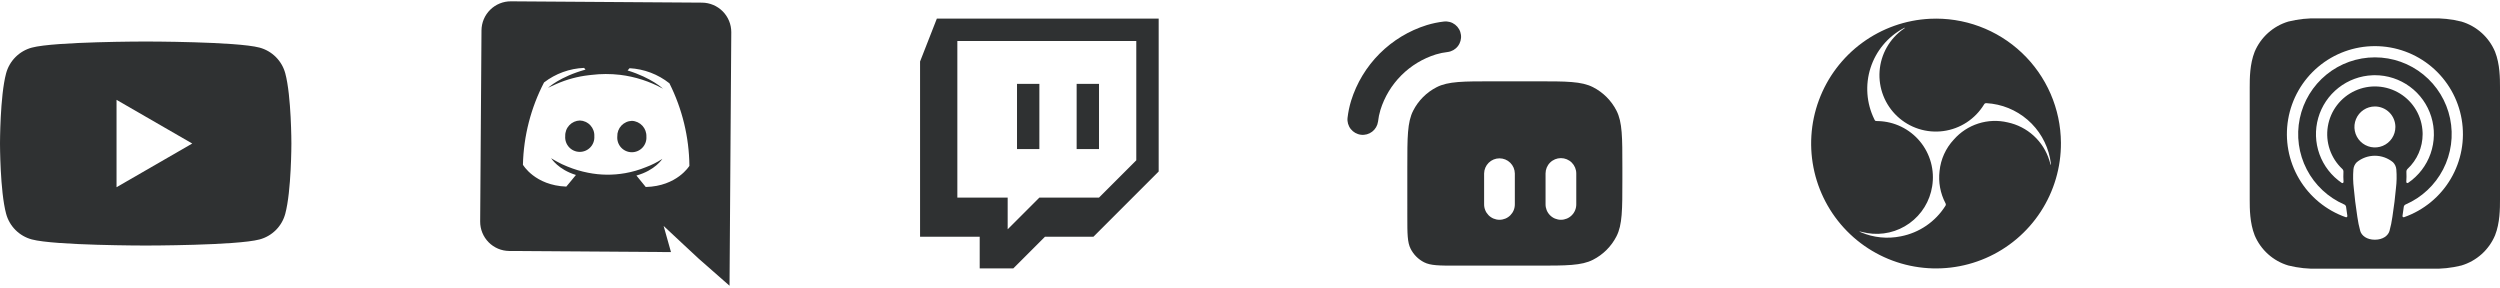 <svg width="634" height="73" viewBox="0 0 634 73" fill="none" xmlns="http://www.w3.org/2000/svg">
<path d="M72.349 18.611C71.931 17.046 71.109 15.619 69.965 14.472C68.821 13.325 67.396 12.498 65.832 12.075C60.058 10.529 36.948 10.529 36.948 10.529C36.948 10.529 13.836 10.529 8.082 12.075C6.514 12.494 5.084 13.319 3.937 14.467C2.789 15.614 1.964 17.044 1.545 18.612C0 24.366 0 36.397 0 36.397C0 36.397 0 48.426 1.545 54.186C1.962 55.755 2.786 57.186 3.934 58.334C5.082 59.482 6.514 60.305 8.083 60.721C13.837 62.269 36.949 62.269 36.949 62.269C36.949 62.269 60.058 62.269 65.833 60.721C67.398 60.302 68.825 59.477 69.969 58.329C71.113 57.182 71.934 55.753 72.349 54.186C73.897 48.43 73.897 36.397 73.897 36.397C73.897 36.397 73.897 24.366 72.349 18.608V18.611ZM29.554 47.477V25.319L48.754 36.399L29.554 47.477Z" fill="#2F3132"/>
<path d="M160.263 30.649C159.758 30.662 159.262 30.775 158.801 30.982C158.341 31.188 157.926 31.483 157.58 31.851C157.235 32.218 156.966 32.651 156.788 33.123C156.611 33.595 156.529 34.098 156.546 34.602C156.505 35.11 156.568 35.621 156.733 36.103C156.898 36.585 157.16 37.028 157.504 37.404C157.848 37.779 158.265 38.08 158.731 38.287C159.196 38.494 159.699 38.603 160.209 38.607C160.718 38.61 161.223 38.508 161.691 38.308C162.159 38.107 162.581 37.812 162.93 37.441C163.279 37.07 163.548 36.631 163.719 36.151C163.891 35.671 163.961 35.161 163.926 34.653C163.969 33.637 163.608 32.645 162.921 31.895C162.235 31.144 161.279 30.696 160.263 30.649Z" fill="#2F3132"/>
<path d="M147.057 30.559C146.553 30.573 146.056 30.686 145.596 30.892C145.135 31.099 144.72 31.394 144.375 31.762C144.029 32.129 143.76 32.562 143.583 33.034C143.405 33.506 143.323 34.009 143.341 34.513C143.299 35.021 143.362 35.532 143.527 36.014C143.692 36.495 143.954 36.938 144.298 37.314C144.642 37.69 145.06 37.991 145.525 38.198C145.991 38.405 146.494 38.514 147.003 38.517C147.513 38.521 148.017 38.419 148.486 38.218C148.954 38.018 149.376 37.723 149.725 37.352C150.074 36.981 150.342 36.541 150.514 36.062C150.685 35.582 150.755 35.072 150.721 34.564C150.748 34.059 150.675 33.554 150.505 33.078C150.335 32.602 150.071 32.165 149.73 31.792C149.389 31.419 148.977 31.118 148.518 30.906C148.059 30.695 147.562 30.577 147.057 30.559Z" fill="#2F3132"/>
<path d="M178.053 0.67L129.573 0.336C127.606 0.325 125.716 1.095 124.316 2.476C122.916 3.857 122.121 5.736 122.105 7.703L121.771 56.18C121.76 58.147 122.53 60.037 123.911 61.437C125.292 62.837 127.171 63.632 129.138 63.648L170.164 63.931L168.292 57.297L172.893 61.598L177.242 65.644L185.009 72.462L185.453 8.14C185.451 6.172 184.672 4.284 183.287 2.885C181.901 1.487 180.021 0.691 178.053 0.67ZM163.762 47.423C163.762 47.423 162.471 45.856 161.395 44.513C166.143 43.207 167.971 40.29 167.971 40.29C166.664 41.147 165.263 41.853 163.797 42.395C162.103 43.086 160.341 43.596 158.539 43.914C155.437 44.463 152.26 44.428 149.17 43.813C147.352 43.462 145.574 42.929 143.862 42.222C142.958 41.866 142.078 41.449 141.231 40.974C141.122 40.9 141.014 40.864 140.906 40.79C140.835 40.753 140.798 40.716 140.763 40.716C140.153 40.373 139.801 40.127 139.757 40.099C139.808 40.185 141.544 42.987 146.055 44.371C144.958 45.739 143.611 47.321 143.611 47.321C135.618 47.012 132.614 41.783 132.614 41.783C132.786 34.507 134.618 27.366 137.97 20.907C140.895 18.661 144.441 17.372 148.125 17.216L148.484 17.653C141.959 19.451 138.972 22.291 138.972 22.291C138.972 22.291 139.771 21.86 141.114 21.291C143.729 20.14 146.503 19.391 149.342 19.07C149.545 19.03 149.751 19.007 149.957 19.001C152.384 18.702 154.838 18.695 157.266 18.98C161.078 19.446 164.766 20.638 168.13 22.492C168.13 22.492 165.291 19.759 159.154 17.868L159.665 17.295C163.347 17.497 166.876 18.835 169.766 21.126C173.029 27.631 174.761 34.795 174.832 42.071C174.811 42.071 171.728 47.224 163.761 47.423" fill="#2F3132"/>
<path fill-rule="evenodd" clip-rule="evenodd" d="M237.583 4.725L233.328 15.598V60.037H248.452V68.073H256.964L265.003 60.037H277.293L293.84 43.49V4.725H237.583ZM288.162 40.653L278.71 50.108H263.586L255.546 58.147V50.108H242.783V10.399H288.162V40.653ZM278.707 37.8H273.037V21.272H278.711L278.707 37.8ZM263.583 37.8H257.913V21.272H263.586L263.583 37.8Z" fill="#2F3132"/>
<path fill-rule="evenodd" clip-rule="evenodd" d="M356.895 42.436C356.895 34.801 356.895 30.983 358.384 28.066C359.691 25.502 361.776 23.418 364.34 22.11C367.257 20.622 371.074 20.622 378.71 20.622H389.617C397.253 20.622 401.071 20.622 403.987 22.11C406.551 23.418 408.636 25.502 409.943 28.066C411.432 30.983 411.432 34.8 411.432 42.436V45.549C411.432 53.185 411.432 57.003 409.943 59.919C408.636 62.483 406.551 64.568 403.987 65.875C401.071 67.364 397.253 67.364 389.617 67.364H369.362C364.998 67.364 362.816 67.364 361.15 66.515C359.684 65.768 358.492 64.576 357.745 63.11C356.896 61.444 356.896 59.263 356.896 54.899L356.895 42.436ZM376.371 43.994C376.386 42.971 376.803 41.994 377.532 41.276C378.261 40.557 379.243 40.154 380.267 40.154C381.29 40.154 382.273 40.557 383.002 41.276C383.731 41.994 384.147 42.971 384.162 43.994V51.785C384.169 52.301 384.074 52.813 383.881 53.292C383.689 53.771 383.403 54.207 383.041 54.575C382.678 54.943 382.246 55.234 381.77 55.434C381.294 55.633 380.783 55.736 380.267 55.736C379.75 55.736 379.239 55.633 378.763 55.434C378.287 55.234 377.855 54.943 377.493 54.575C377.13 54.207 376.844 53.771 376.652 53.292C376.459 52.813 376.364 52.301 376.371 51.785V43.994ZM395.849 40.099C394.815 40.099 393.825 40.509 393.094 41.24C392.363 41.97 391.953 42.961 391.953 43.994V51.785C391.946 52.301 392.041 52.813 392.233 53.292C392.426 53.771 392.712 54.207 393.074 54.575C393.437 54.943 393.868 55.234 394.345 55.434C394.821 55.633 395.332 55.736 395.848 55.736C396.364 55.736 396.875 55.633 397.352 55.434C397.828 55.234 398.26 54.943 398.622 54.575C398.985 54.207 399.27 53.771 399.463 53.292C399.655 52.813 399.751 52.301 399.743 51.785V43.994C399.743 42.962 399.333 41.971 398.603 41.241C397.872 40.511 396.882 40.1 395.849 40.099L395.849 40.099Z" fill="#2F3132"/>
<path fill-rule="evenodd" clip-rule="evenodd" d="M370.499 8.849C370.626 9.874 370.34 10.907 369.705 11.722C369.071 12.536 368.139 13.065 367.114 13.192C366.111 13.305 365.121 13.508 364.155 13.799C360.843 14.831 357.832 16.652 355.379 19.105C352.926 21.558 351.106 24.57 350.075 27.882C349.784 28.848 349.581 29.839 349.468 30.841C349.327 31.855 348.793 32.773 347.981 33.396C347.169 34.02 346.144 34.298 345.129 34.172C344.113 34.045 343.188 33.524 342.553 32.721C341.918 31.918 341.625 30.897 341.737 29.88C341.907 28.417 342.208 26.973 342.637 25.564C344.044 21.049 346.526 16.942 349.871 13.598C353.215 10.254 357.321 7.771 361.837 6.364C363.245 5.935 364.69 5.634 366.152 5.465C366.66 5.401 367.175 5.439 367.668 5.575C368.162 5.711 368.623 5.942 369.027 6.257C369.43 6.571 369.768 6.962 370.021 7.407C370.274 7.851 370.436 8.342 370.499 8.849Z" fill="#2F3132"/>
<path d="M522.653 36.194C522.694 42.401 520.909 48.484 517.521 53.686C514.133 58.887 509.291 62.979 503.597 65.452C497.903 67.925 491.608 68.67 485.494 67.594C479.38 66.519 473.716 63.671 469.208 59.404C464.699 55.137 461.544 49.639 460.134 43.593C458.724 37.548 459.121 31.221 461.277 25.4C463.433 19.578 467.252 14.518 472.259 10.849C477.267 7.18 483.242 5.064 489.442 4.762C493.709 4.556 497.973 5.215 501.978 6.698C505.983 8.182 509.647 10.461 512.749 13.397C515.852 16.333 518.328 19.866 520.03 23.783C521.732 27.701 522.624 31.922 522.653 36.194ZM471.587 58.695L471.555 58.729C471.68 58.789 471.799 58.854 471.926 58.906C475.126 60.276 478.668 60.631 482.076 59.925C484.376 59.477 486.561 58.564 488.496 57.243C490.431 55.921 492.076 54.218 493.331 52.239C493.411 52.138 493.457 52.014 493.463 51.885C493.469 51.756 493.434 51.628 493.363 51.52C492.053 49.011 491.534 46.163 491.874 43.353C492.174 40.378 493.442 37.584 495.484 35.4C497.15 33.5 499.302 32.09 501.708 31.322C504.115 30.553 506.685 30.454 509.144 31.036C511.61 31.558 513.893 32.73 515.753 34.431C517.613 36.133 518.984 38.302 519.723 40.712C519.843 41.092 519.944 41.481 520.055 41.866C520.102 41.748 520.118 41.62 520.101 41.495C520.032 41.019 519.972 40.542 519.873 40.072C519.098 36.303 517.1 32.895 514.189 30.38C511.277 27.864 507.616 26.381 503.775 26.162C503.647 26.143 503.516 26.166 503.402 26.228C503.288 26.29 503.198 26.387 503.144 26.505C502.037 28.322 500.539 29.868 498.759 31.032C496.979 32.197 494.961 32.95 492.853 33.236C490.746 33.522 488.6 33.334 486.574 32.686C484.548 32.039 482.692 30.947 481.141 29.491C479.59 28.036 478.383 26.253 477.609 24.271C476.834 22.291 476.511 20.162 476.663 18.04C476.815 15.918 477.438 13.857 478.487 12.007C479.537 10.156 480.985 8.563 482.728 7.344C482.845 7.261 482.963 7.174 483.078 7.088L483.037 7.022C482.917 7.079 482.795 7.132 482.68 7.196C478.718 9.341 475.738 12.935 474.365 17.227C472.992 21.518 473.332 26.174 475.314 30.22C475.544 30.691 475.544 30.691 476.08 30.699C476.144 30.699 476.207 30.699 476.271 30.704C478.306 30.754 480.307 31.239 482.139 32.126C483.971 33.014 485.592 34.283 486.893 35.849C488.194 37.415 489.144 39.241 489.68 41.205C490.217 43.169 490.326 45.225 490.002 47.234C489.712 49.103 489.053 50.895 488.063 52.507C487.074 54.118 485.774 55.517 484.239 56.622C482.705 57.726 480.965 58.515 479.123 58.941C477.281 59.367 475.372 59.423 473.508 59.105C472.863 58.992 472.228 58.833 471.587 58.695Z" fill="#2F3132"/>
<path d="M632.746 13.122C631.979 11.295 630.816 9.661 629.341 8.338C627.866 7.015 626.116 6.035 624.217 5.47C621.71 4.844 619.128 4.572 616.545 4.662H587.981C585.399 4.572 582.817 4.844 580.311 5.47C578.414 6.038 576.665 7.019 575.19 8.342C573.716 9.664 572.552 11.297 571.782 13.122C570.538 16.278 570.528 19.861 570.528 22.118V50.68C570.528 52.937 570.542 56.52 571.782 59.677C572.549 61.504 573.713 63.137 575.188 64.46C576.663 65.784 578.413 66.763 580.313 67.328C582.819 67.955 585.401 68.227 587.982 68.136H616.547C619.129 68.227 621.711 67.955 624.217 67.328C626.115 66.76 627.863 65.779 629.338 64.457C630.812 63.134 631.976 61.502 632.746 59.677C633.987 56.52 634 52.937 634 50.68V22.118C634 19.861 633.986 16.278 632.746 13.122ZM607.608 47.777C607.442 49.725 607.129 52.317 606.717 54.961C606.55 56.184 606.301 57.394 605.971 58.584C605.62 59.759 604.312 60.792 602.265 60.792C600.218 60.792 598.911 59.761 598.56 58.584C598.232 57.394 597.984 56.184 597.817 54.961C597.404 52.318 597.091 49.723 596.926 47.777C596.73 46.184 596.696 44.576 596.824 42.976C596.88 42.286 597.178 41.638 597.667 41.148C598.962 40.08 600.588 39.497 602.267 39.497C603.945 39.497 605.571 40.08 606.866 41.148C607.356 41.637 607.655 42.286 607.71 42.976C607.838 44.576 607.804 46.184 607.608 47.777H607.608ZM594.004 42.84C594.103 42.932 594.181 43.044 594.231 43.17C594.282 43.295 594.304 43.43 594.296 43.565C594.253 44.416 594.261 45.268 594.321 46.117C594.326 46.183 594.308 46.249 594.27 46.303C594.249 46.335 594.222 46.362 594.19 46.384C594.158 46.405 594.122 46.419 594.084 46.427C594.047 46.434 594.008 46.434 593.97 46.426C593.933 46.418 593.897 46.403 593.865 46.382C591.264 44.612 589.288 42.066 588.217 39.107C587.147 36.149 587.038 32.928 587.905 29.903C588.772 26.878 590.571 24.204 593.046 22.262C595.521 20.319 598.546 19.207 601.689 19.084C601.876 19.077 602.065 19.072 602.254 19.072C605.452 19.065 608.569 20.084 611.145 21.98C613.722 23.875 615.622 26.547 616.567 29.603C617.512 32.659 617.452 35.938 616.396 38.957C615.339 41.976 613.342 44.577 610.698 46.376C610.645 46.413 610.58 46.431 610.516 46.427C610.437 46.423 610.364 46.387 610.312 46.328C610.259 46.27 610.232 46.192 610.237 46.114C610.295 45.265 610.304 44.414 610.264 43.565C610.257 43.43 610.28 43.295 610.33 43.17C610.38 43.045 610.456 42.932 610.554 42.839C611.762 41.71 612.725 40.345 613.383 38.828C614.041 37.311 614.38 35.675 614.379 34.022C614.379 33.872 614.379 33.722 614.369 33.571C614.296 31.585 613.734 29.648 612.734 27.93C611.734 26.213 610.327 24.769 608.636 23.725C606.946 22.681 605.024 22.069 603.041 21.944C601.057 21.819 599.074 22.184 597.266 23.008C595.457 23.831 593.879 25.087 592.672 26.665C591.464 28.243 590.664 30.094 590.341 32.055C590.019 34.016 590.184 36.026 590.823 37.907C591.462 39.789 592.555 41.484 594.004 42.844V42.84ZM607.471 32.197C607.471 33.224 607.167 34.229 606.596 35.083C606.025 35.937 605.214 36.603 604.264 36.996C603.315 37.389 602.271 37.492 601.263 37.292C600.255 37.091 599.33 36.597 598.603 35.87C597.877 35.144 597.382 34.218 597.181 33.21C596.981 32.203 597.084 31.158 597.477 30.209C597.87 29.259 598.536 28.448 599.39 27.877C600.245 27.306 601.249 27.002 602.276 27.002C602.959 27.002 603.634 27.136 604.264 27.397C604.895 27.658 605.467 28.041 605.95 28.523C606.432 29.006 606.815 29.578 607.076 30.209C607.337 30.839 607.471 31.515 607.471 32.197ZM609.666 55.08C609.62 55.098 609.569 55.103 609.521 55.094C609.482 55.088 609.445 55.075 609.412 55.054C609.378 55.034 609.349 55.008 609.326 54.976C609.303 54.945 609.286 54.909 609.277 54.871C609.268 54.833 609.266 54.794 609.272 54.755C609.387 53.993 609.496 53.233 609.594 52.468C609.612 52.338 609.662 52.214 609.741 52.108C609.82 52.002 609.925 51.919 610.046 51.865C614.149 50.08 617.512 46.937 619.569 42.963C621.627 38.989 622.252 34.428 621.341 30.047C620.429 25.666 618.037 21.733 614.565 18.91C611.094 16.086 606.756 14.545 602.281 14.545C597.806 14.545 593.468 16.086 589.997 18.91C586.526 21.733 584.133 25.666 583.221 30.047C582.31 34.428 582.936 38.989 584.993 42.963C587.05 46.937 590.413 50.08 594.517 51.865C594.637 51.919 594.742 52.002 594.82 52.108C594.899 52.214 594.949 52.338 594.966 52.468C595.064 53.226 595.172 53.99 595.29 54.755C595.295 54.803 595.289 54.852 595.274 54.898C595.261 54.935 595.241 54.97 595.214 54.999C595.188 55.029 595.156 55.053 595.121 55.07C595.085 55.087 595.047 55.097 595.007 55.099C594.968 55.101 594.928 55.095 594.891 55.082C589.918 53.338 585.722 49.89 583.046 45.349C580.371 40.808 579.388 35.467 580.273 30.271C581.157 25.076 583.852 20.36 587.879 16.961C591.907 13.561 597.007 11.696 602.278 11.696C607.549 11.696 612.649 13.561 616.677 16.961C620.704 20.36 623.399 25.076 624.283 30.271C625.168 35.467 624.185 40.808 621.51 45.349C618.834 49.89 614.638 53.338 609.665 55.082" fill="#2F3132"/>
</svg>
